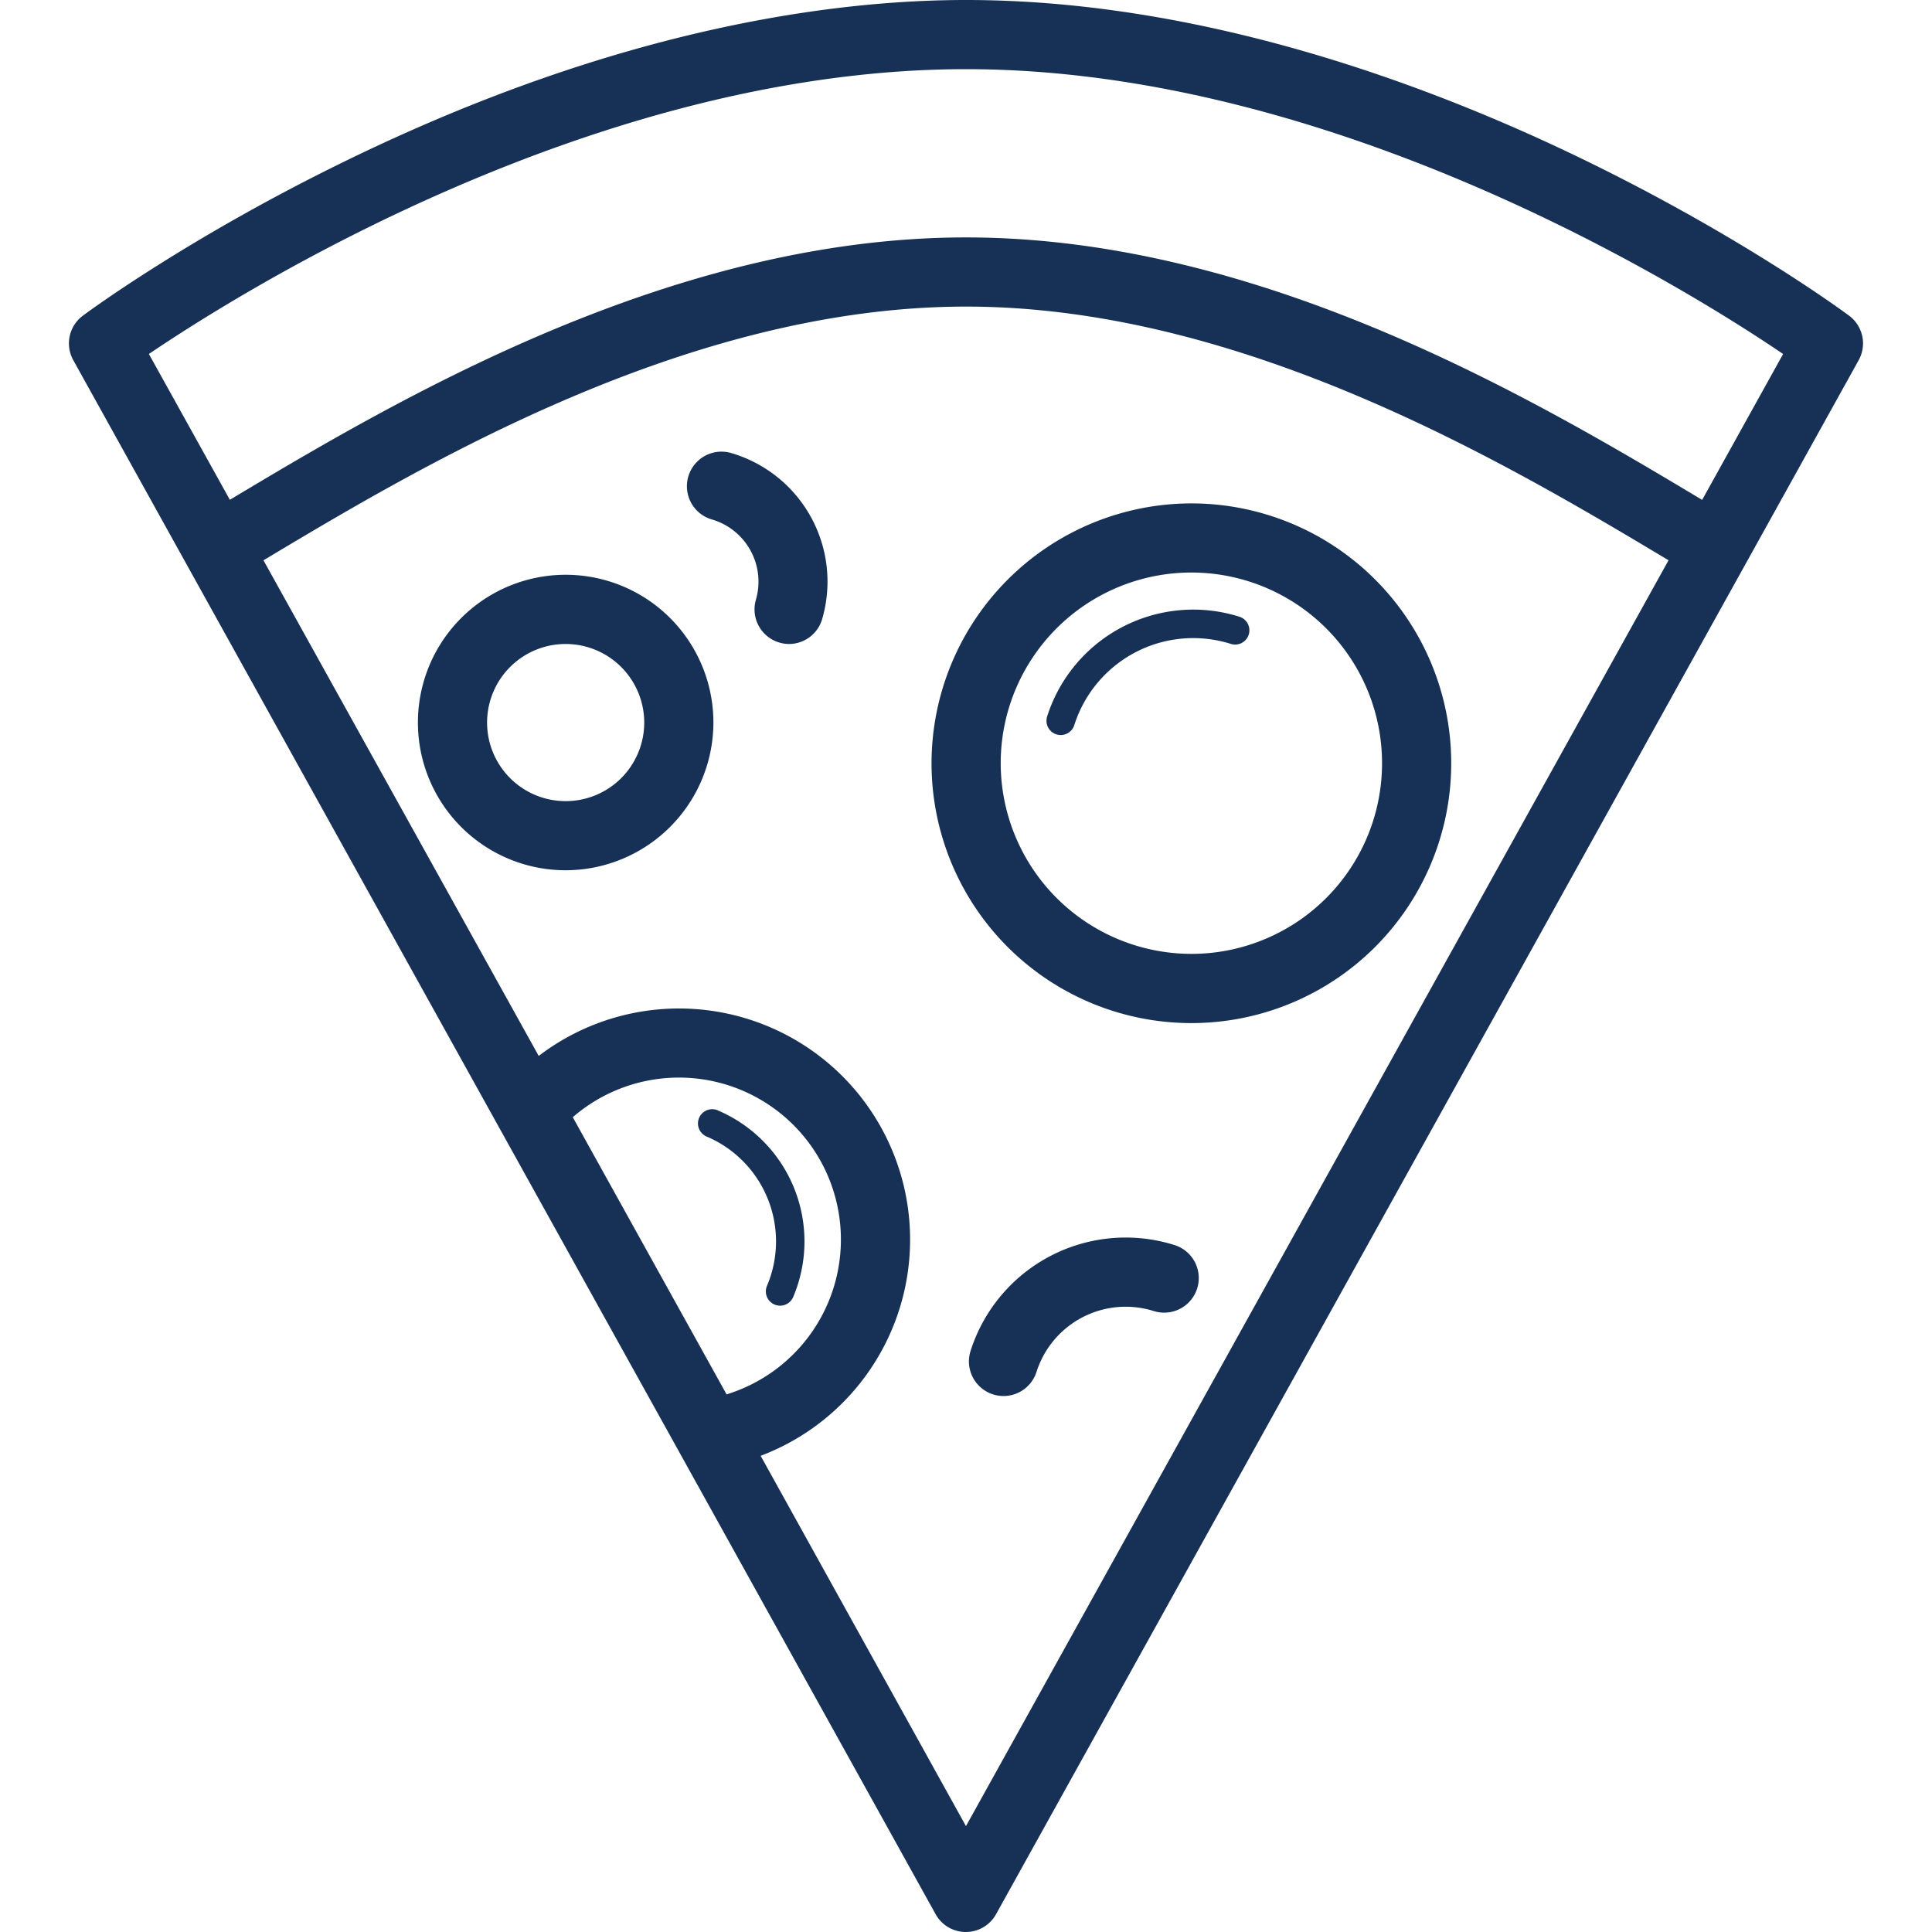 <?xml version="1.0" ?>
<svg width="800px" height="800px" viewBox="-16.94 0 474.82 474.82" xmlns="http://www.w3.org/2000/svg">
<defs>
<style>.cls-1{fill:#173156;}</style>
</defs>
<title/>
<g data-name="Capa 2" id="Capa_2">
<g id="Outline">
<g id="Pizza">
<path class="cls-1" d="M1.07,88.52,133.38,326.94l16.43,29.59v0L213,470.44a8.49,8.49,0,0,0,14.86,0l212-381.92a8.49,8.49,0,0,0-2.36-10.94c-1.06-.79-26.6-19.68-66.12-38.78C334.79,21.1,278.89,0,220.47,0c-32.24,0-84.6,6.73-150.92,38.8C30,57.9,4.49,76.79,3.43,77.58A8.49,8.49,0,0,0,1.07,88.52ZM170,357.79a56.8,56.8,0,1,0-54.54-98.28L47.81,137.7C87,114.23,152.22,75.35,220.47,75.35s133.47,38.88,172.66,62.35L220.46,448.8Zm-26.63-48-19.54-35.22a39.81,39.81,0,1,1,37.8,68.12ZM19.65,87c23.28-15.76,110-70,200.82-70S398,71.2,421.29,87l-19.9,35.86C360.63,98.42,293.12,58.35,220.47,58.35S80.31,98.42,39.55,122.83Z"/>
<path class="cls-1" d="M212,187.58a63.86,63.86,0,1,0,63.86-63.86A63.93,63.93,0,0,0,212,187.58Zm17,0a46.86,46.86,0,1,1,46.86,46.85A46.91,46.91,0,0,1,229,187.58Z"/>
<path class="cls-1" d="M158.39,177.58a36.31,36.31,0,1,0-36.3,36.3A36.35,36.35,0,0,0,158.39,177.58Zm-17,0a19.31,19.31,0,1,1-19.3-19.31A19.32,19.32,0,0,1,141.39,177.58Z"/>
<path class="cls-1" d="M271.74,306a8.5,8.5,0,1,1-5.13,16.21,23,23,0,0,0-28.81,14.95,8.5,8.5,0,0,1-16.21-5.14A40,40,0,0,1,271.74,306Z"/>
<path class="cls-1" d="M287.67,151.57a3.5,3.5,0,0,1-2.11,6.68,30.67,30.67,0,0,0-38.47,19.95,3.5,3.5,0,0,1-6.68-2.11A37.69,37.69,0,0,1,287.67,151.57Z"/>
<path class="cls-1" d="M159.5,272.91A35,35,0,0,1,178,318.76a3.5,3.5,0,0,1-3.22,2.13,3.5,3.5,0,0,1-3.22-4.87,28,28,0,0,0-14.77-36.67,3.5,3.5,0,1,1,2.74-6.44Z"/>
<path class="cls-1" d="M177,158.27a8.28,8.28,0,0,1-2.39-.35,8.49,8.49,0,0,1-5.77-10.54A15.93,15.93,0,0,0,158,127.66a8.5,8.5,0,1,1,4.76-16.32,32.93,32.93,0,0,1,22.36,40.81A8.5,8.5,0,0,1,177,158.27Z"/>
</g>
</g>
</g>
</svg>